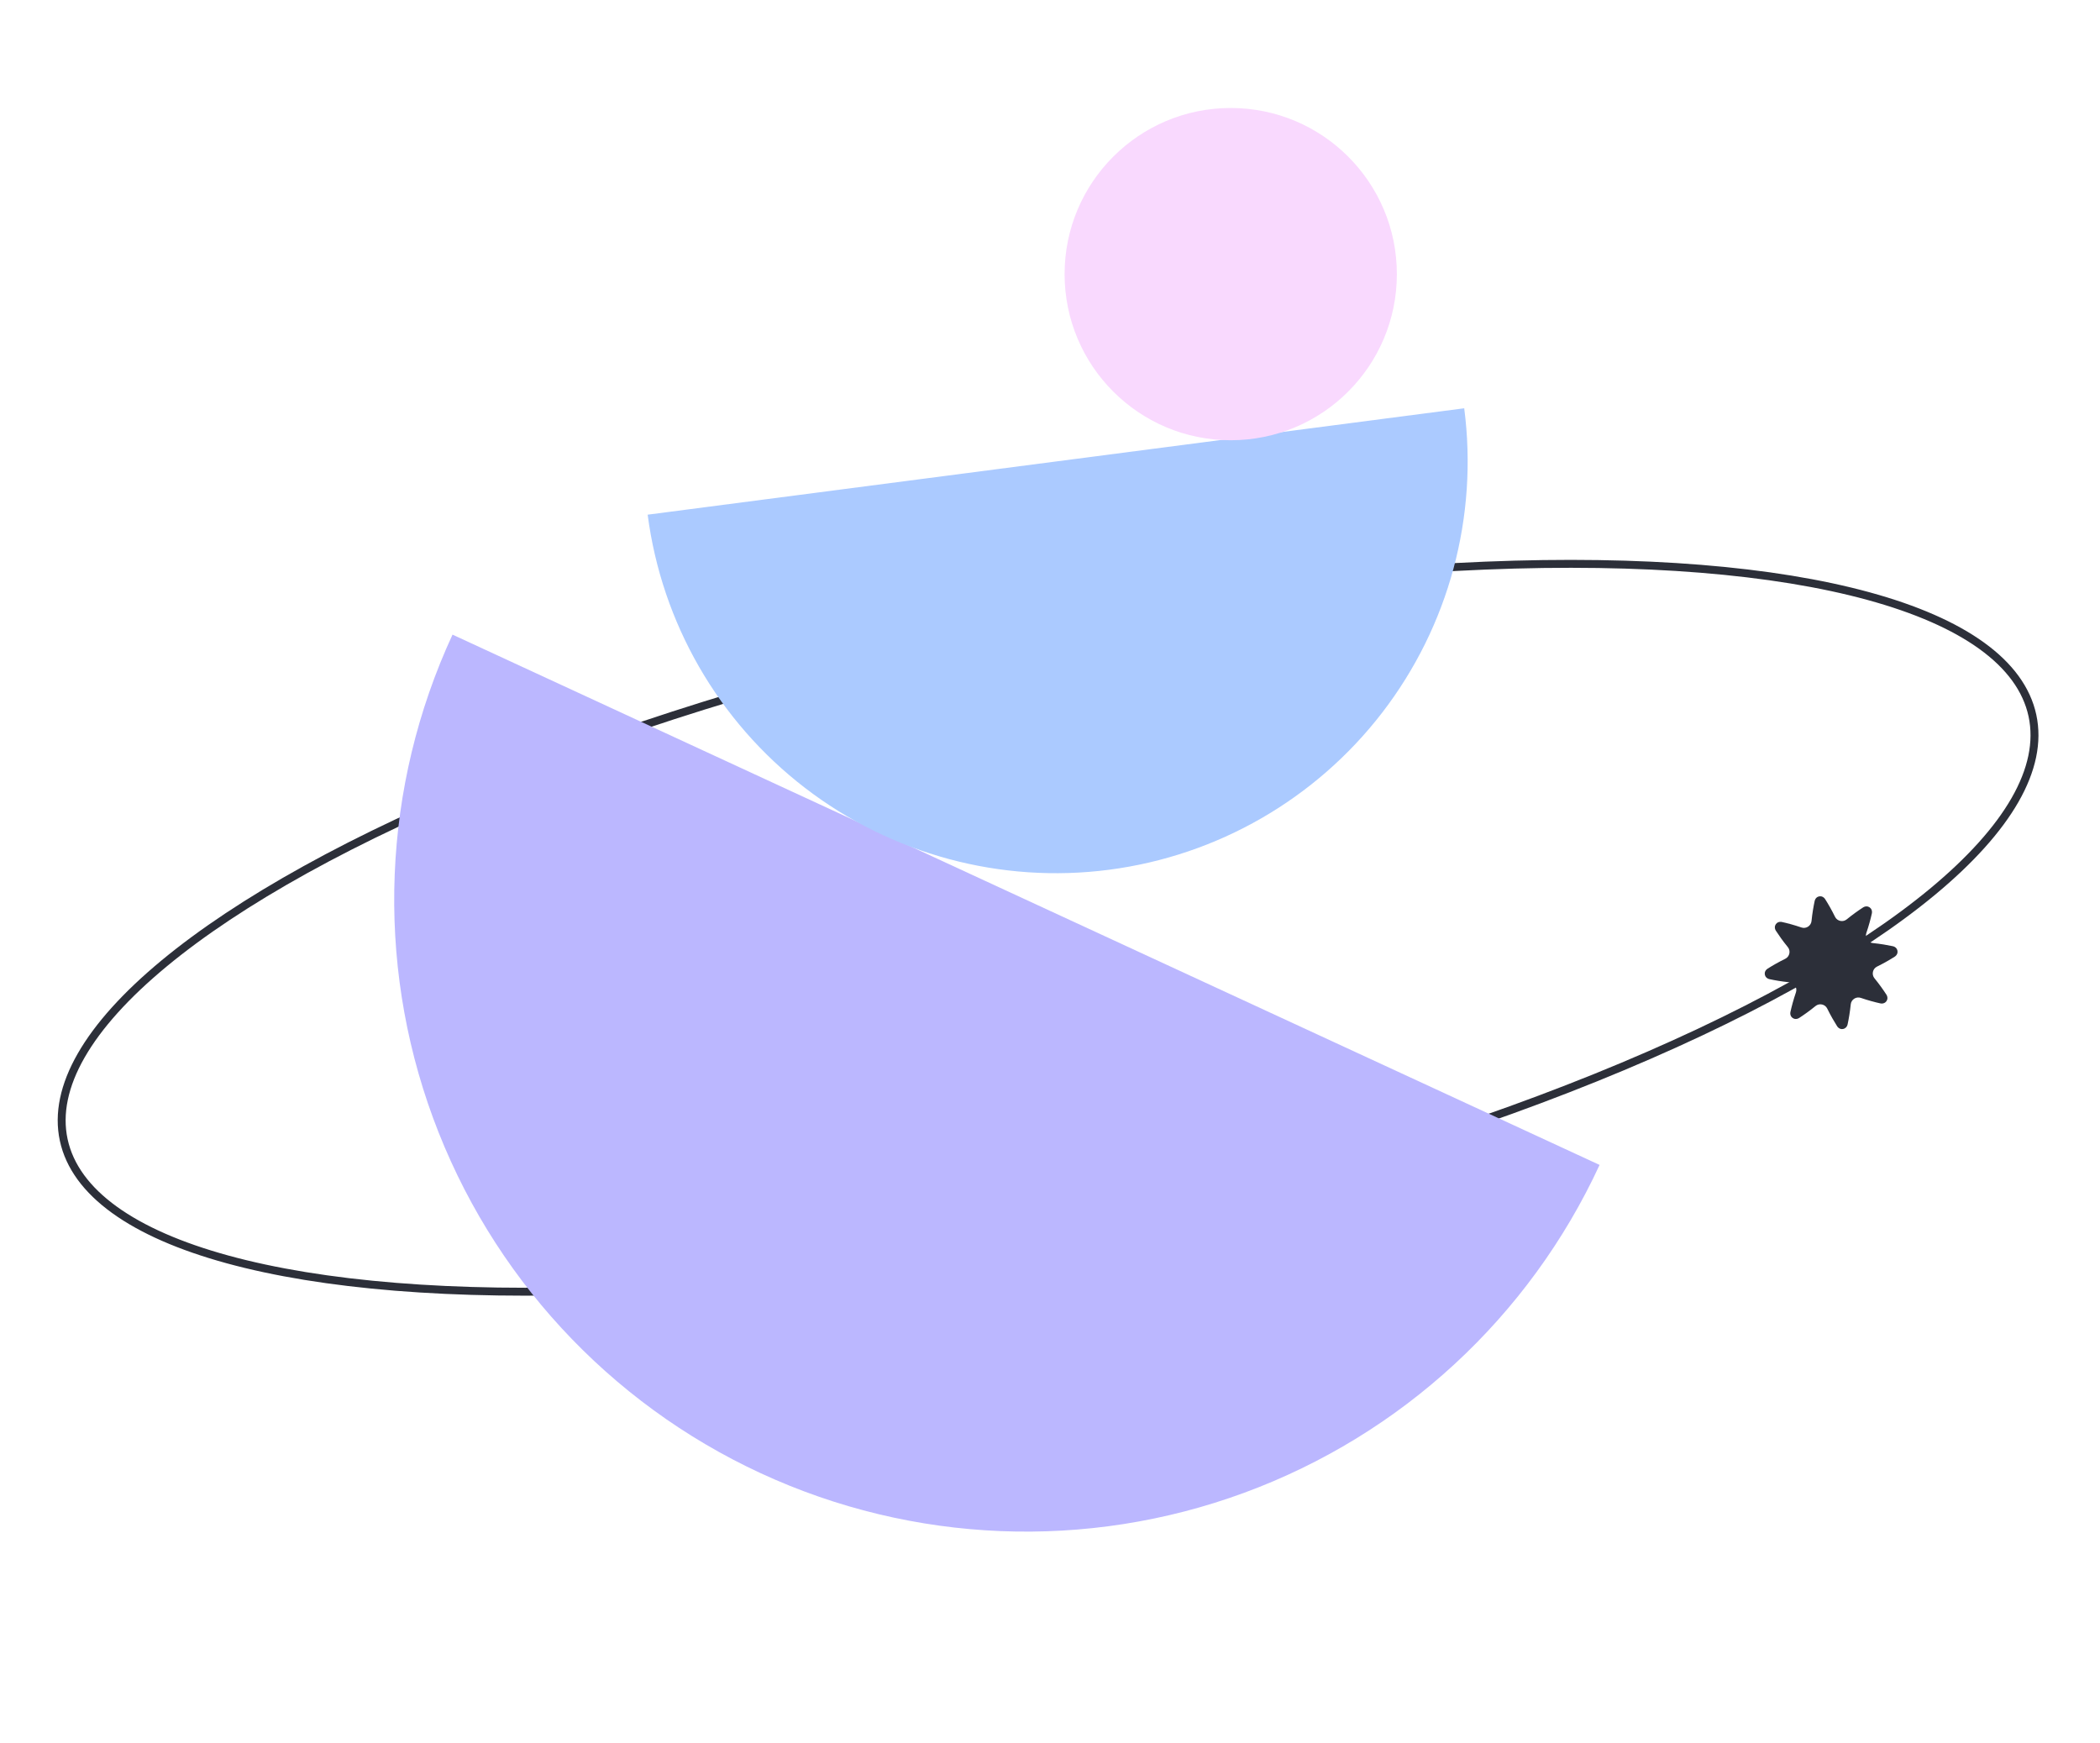 <?xml version="1.0" encoding="UTF-8"?> <svg xmlns="http://www.w3.org/2000/svg" width="265" height="220" viewBox="0 0 265 220" fill="none"><ellipse cx="132.258" cy="117.077" rx="127.069" ry="38.166" transform="rotate(-12.167 132.258 117.077)" stroke="#2C2F39"></ellipse><path d="M201.852 147.002C192.978 166.197 176.843 181.08 156.995 188.378C137.148 195.676 115.214 194.791 96.019 185.917C76.824 177.043 61.941 160.908 54.643 141.06C47.345 121.213 48.23 99.279 57.104 80.084L129.478 113.543L201.852 147.002Z" fill="#BBB7FF"></path><path d="M184.77 51.521C186.55 65.185 182.83 78.996 174.427 89.918C166.024 100.838 153.626 107.974 139.962 109.754C126.298 111.535 112.486 107.814 101.565 99.411C90.644 91.008 83.509 78.611 81.729 64.947L133.249 58.234L184.77 51.521Z" fill="#ABCAFF"></path><circle cx="155.306" cy="34.591" r="20.964" fill="#F9D9FE"></circle><path fill-rule="evenodd" clip-rule="evenodd" d="M233.152 129.254C233.006 129.938 232.199 130.083 231.823 129.493C231.455 128.913 231.015 128.16 230.578 127.268C230.309 126.719 229.582 126.56 229.108 126.947C228.338 127.575 227.624 128.076 227.048 128.449C226.46 128.829 225.787 128.361 225.939 127.678C226.089 127.007 226.31 126.163 226.632 125.223C226.83 124.644 226.428 124.018 225.82 123.957C224.831 123.857 223.972 123.706 223.301 123.562C222.617 123.416 222.472 122.609 223.062 122.233C223.642 121.865 224.395 121.425 225.287 120.988C225.836 120.718 225.995 119.991 225.608 119.518C224.979 118.748 224.479 118.034 224.105 117.457C223.725 116.87 224.193 116.196 224.876 116.349C225.547 116.498 226.39 116.719 227.33 117.041C227.909 117.239 228.535 116.837 228.596 116.228C228.696 115.24 228.847 114.38 228.991 113.708C229.137 113.024 229.944 112.879 230.32 113.47C230.688 114.05 231.129 114.804 231.566 115.696C231.835 116.246 232.562 116.404 233.036 116.017C233.806 115.389 234.52 114.887 235.097 114.514C235.685 114.134 236.358 114.602 236.206 115.285C236.056 115.956 235.835 116.799 235.513 117.739C235.315 118.318 235.717 118.945 236.326 119.006C237.315 119.106 238.174 119.257 238.846 119.4C239.53 119.547 239.675 120.354 239.085 120.729C238.505 121.098 237.751 121.538 236.859 121.976C236.309 122.245 236.15 122.972 236.538 123.446C237.166 124.215 237.667 124.93 238.04 125.506C238.421 126.094 237.952 126.767 237.269 126.615C236.598 126.465 235.754 126.244 234.813 125.922C234.235 125.724 233.608 126.125 233.547 126.734C233.447 127.723 233.296 128.582 233.152 129.254Z" fill="#2C2F39"></path></svg> 